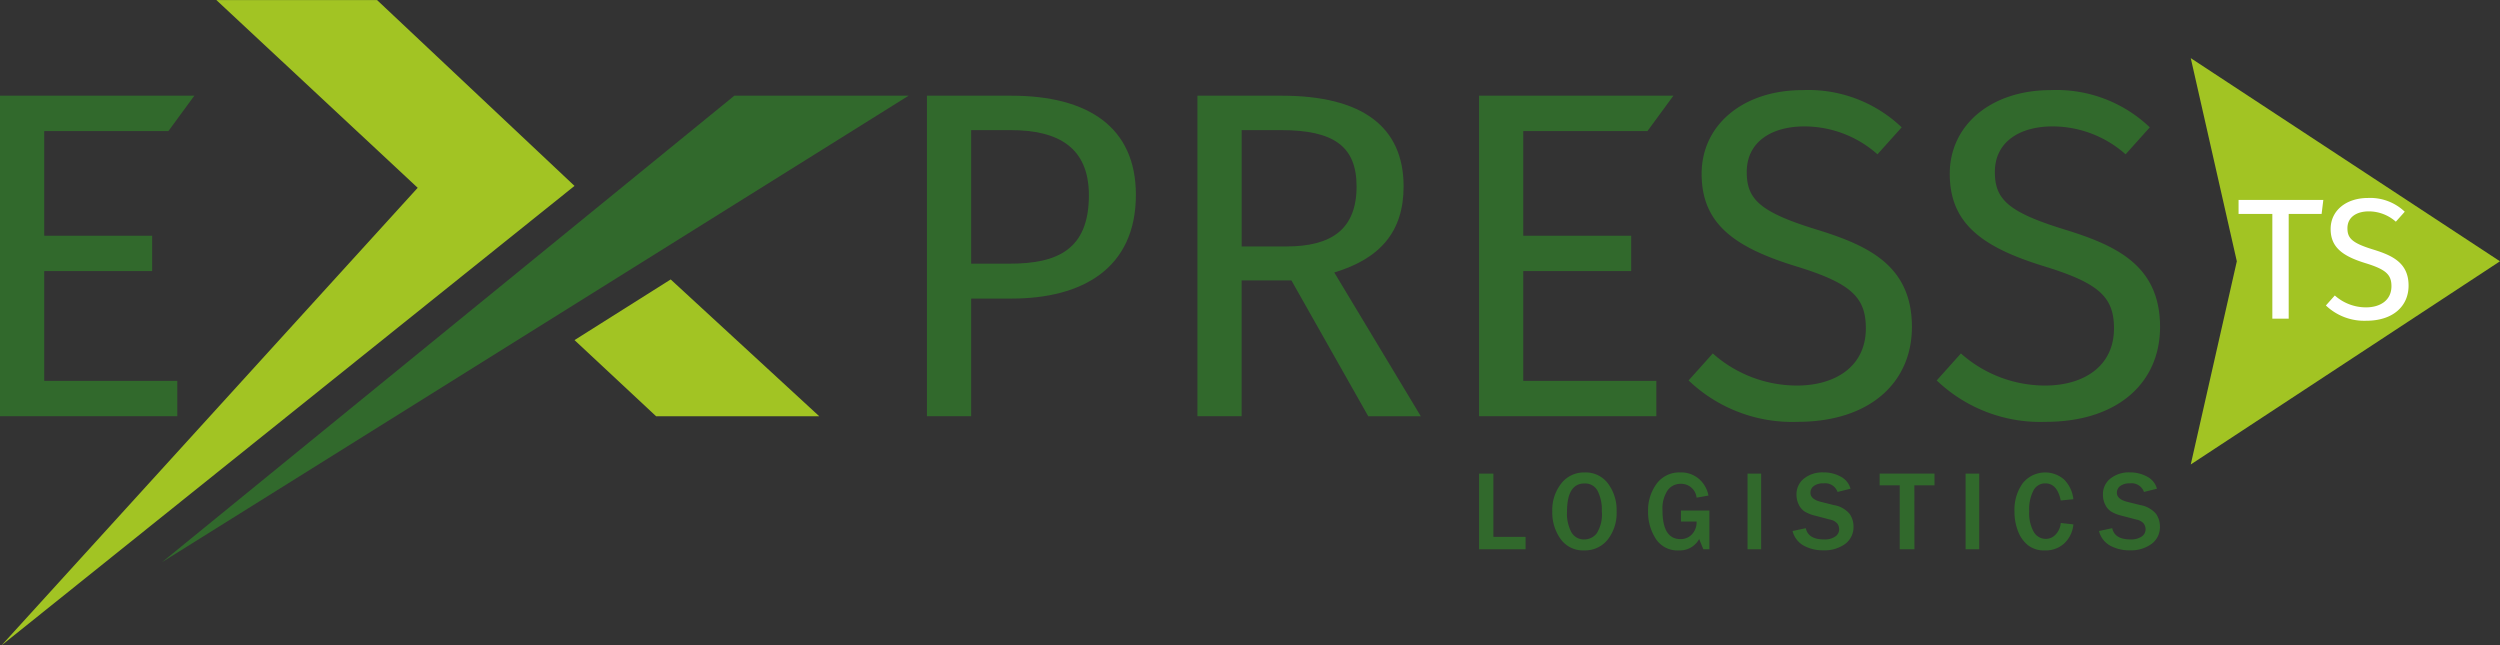 <svg xmlns="http://www.w3.org/2000/svg" width="196.31" height="50.68" viewBox="0 0 196.31 50.68">
  <rect x="0" y="0" width="196.31" height="50.68" fill="#333333" stroke="none"/>
  <g id="Group_3" data-name="Group 3" transform="translate(-115.627 -346.397)">
    <path id="Path_1" data-name="Path 1" d="M128.853,363.107H119.1v8.221h8.475V374.1H119.1v8.623h10.449V385.5H115.627V360.33h15.261Z" transform="translate(0 -6.419)" fill="#31692c"/>
    <path id="Path_2" data-name="Path 2" d="M267.006,368.112c0,5.773-4.2,8.149-9.755,8.149h-3.179V385.5H250.6V360.33h6.613C263.278,360.33,267.006,362.816,267.006,368.112Zm-3.69.037c0-3.763-2.411-5.115-6.138-5.115h-3.106V373.52H257.1C260.831,373.52,263.316,372.424,263.316,368.149Z" transform="translate(-62.185 -6.419)" fill="#31692c"/>
    <path id="Path_3" data-name="Path 3" d="M297.363,374.835h-3.909V385.5h-3.471V360.33H296.6c6.284,0,9.572,2.412,9.572,7.124,0,3.545-1.827,5.663-5.443,6.759l6.795,11.29h-4.128Zm-.4-2.667c3.508,0,5.517-1.316,5.517-4.714,0-3.141-1.791-4.42-5.918-4.42h-3.106v9.134Z" transform="translate(-80.329 -6.419)" fill="#31692c"/>
    <path id="Path_4" data-name="Path 4" d="M344.216,363.107h-9.755v8.221h8.475V374.1h-8.475v8.623h10.449V385.5H330.99V360.33h15.261Z" transform="translate(-99.222 -6.419)" fill="#31692c"/>
    <path id="Path_5" data-name="Path 5" d="M378.232,362.442l-1.9,2.118a8.655,8.655,0,0,0-5.736-2.191c-2.521,0-4.53,1.169-4.53,3.58,0,2.118.988,3.142,5.517,4.529,4.019,1.244,7.453,2.814,7.453,7.636,0,4.385-3.324,7.454-8.987,7.454a11.774,11.774,0,0,1-8.549-3.252l1.9-2.119a9.954,9.954,0,0,0,6.613,2.521c2.96,0,5.406-1.462,5.406-4.493,0-2.448-1.169-3.545-5.442-4.859-4.9-1.5-7.453-3.362-7.453-7.271,0-3.874,3.287-6.576,7.928-6.576A10.613,10.613,0,0,1,378.232,362.442Z" transform="translate(-113.278 -6.046)" fill="#31692c"/>
    <path id="Path_6" data-name="Path 6" d="M414.361,362.442l-1.9,2.118a8.655,8.655,0,0,0-5.735-2.191c-2.521,0-4.531,1.169-4.531,3.58,0,2.118.988,3.142,5.517,4.529,4.019,1.244,7.454,2.814,7.454,7.636,0,4.385-3.325,7.454-8.987,7.454a11.774,11.774,0,0,1-8.55-3.252l1.9-2.119a9.954,9.954,0,0,0,6.613,2.521c2.96,0,5.407-1.462,5.407-4.493,0-2.448-1.169-3.545-5.442-4.859-4.9-1.5-7.454-3.362-7.454-7.271,0-3.874,3.287-6.576,7.928-6.576A10.613,10.613,0,0,1,414.361,362.442Z" transform="translate(-129.923 -6.046)" fill="#31692c"/>
    <path id="Path_7" data-name="Path 7" d="M115.846,397.077l32.681-35.933L132.716,346.4h12.618l15.507,14.595Z" transform="translate(-0.101)" fill="#a2c423"/>
    <path id="Path_8" data-name="Path 8" d="M206.833,387.086,218.5,397.83H205.69l-6.408-5.981Z" transform="translate(-38.541 -18.746)" fill="#a2c423"/>
    <path id="Path_9" data-name="Path 9" d="M184.167,360.33l-44.932,36.625L197.85,360.33Z" transform="translate(-10.877 -6.419)" fill="#31692c"/>
    <path id="Path_10" data-name="Path 10" d="M458.9,370.815,434.62,354.862l3.617,15.953-3.617,15.953Z" transform="translate(-146.966 -3.9)" fill="#a2c423"/>
    <g id="Group_2" data-name="Group 2" transform="translate(291.406 361.939)">
      <g id="Group_1" data-name="Group 1" transform="translate(0 0)">
        <path id="Path_11" data-name="Path 11" d="M448.1,376.613h-2.584v8.224h-1.285v-8.224h-2.652v-1.1h6.656Z" transform="translate(-441.577 -375.355)" fill="#fff"/>
        <path id="Path_12" data-name="Path 12" d="M460.487,376.3l-.7.784a3.2,3.2,0,0,0-2.123-.811c-.934,0-1.678.433-1.678,1.326,0,.784.366,1.163,2.042,1.676,1.489.461,2.759,1.042,2.759,2.827,0,1.623-1.23,2.76-3.327,2.76a4.363,4.363,0,0,1-3.166-1.2l.7-.785a3.684,3.684,0,0,0,2.448.934c1.1,0,2-.541,2-1.664,0-.906-.433-1.312-2.015-1.8-1.812-.555-2.76-1.245-2.76-2.692s1.217-2.435,2.935-2.435A3.929,3.929,0,0,1,460.487,376.3Z" transform="translate(-447.435 -375.217)" fill="#fff"/>
      </g>
    </g>
    <path id="Path_13" data-name="Path 13" d="M334.645,421.3H330.99V415.36h1.127v4.968h2.528Z" transform="translate(-99.222 -31.773)" fill="#31692c"/>
    <path id="Path_14" data-name="Path 14" d="M344.154,421.312a2.164,2.164,0,0,1-1.843-.888,3.579,3.579,0,0,1-.658-2.193,3.35,3.35,0,0,1,.7-2.168,2.252,2.252,0,0,1,1.849-.872,2.186,2.186,0,0,1,1.829.872,3.465,3.465,0,0,1,.672,2.182,3.377,3.377,0,0,1-.7,2.221A2.281,2.281,0,0,1,344.154,421.312Zm.009-.861a1.232,1.232,0,0,0,.979-.478,2.79,2.79,0,0,0,.4-1.737,3.253,3.253,0,0,0-.331-1.6,1.1,1.1,0,0,0-1.027-.581q-1.374,0-1.375,2.214a3.078,3.078,0,0,0,.351,1.629A1.117,1.117,0,0,0,344.163,420.451Z" transform="translate(-104.134 -31.695)" fill="#31692c"/>
    <path id="Path_15" data-name="Path 15" d="M360.414,418.183v3.037h-.475l-.326-.8a1.726,1.726,0,0,1-1.6.892,2.013,2.013,0,0,1-1.812-.922,3.834,3.834,0,0,1-.6-2.137,3.516,3.516,0,0,1,.668-2.173,2.2,2.2,0,0,1,1.868-.889,2.126,2.126,0,0,1,1.475.52,2.289,2.289,0,0,1,.73,1.294l-.931.165a1.216,1.216,0,0,0-1.248-1.087,1.245,1.245,0,0,0-1.029.513,2.569,2.569,0,0,0-.4,1.579q0,2.249,1.41,2.249a1.2,1.2,0,0,0,.907-.379,1.393,1.393,0,0,0,.359-1h-1.227v-.862Z" transform="translate(-110.56 -31.695)" fill="#31692c"/>
    <path id="Path_16" data-name="Path 16" d="M371.152,421.3h-1.07V415.36h1.07Z" transform="translate(-117.232 -31.773)" fill="#31692c"/>
    <path id="Path_17" data-name="Path 17" d="M376.637,419.789l1.04-.222q.188.883,1.436.883a1.458,1.458,0,0,0,.877-.227.674.674,0,0,0,.307-.561.8.8,0,0,0-.139-.451,1.006,1.006,0,0,0-.6-.324l-1.136-.3a2.819,2.819,0,0,1-.862-.346,1.352,1.352,0,0,1-.445-.546,1.733,1.733,0,0,1-.168-.753,1.561,1.561,0,0,1,.592-1.276,2.321,2.321,0,0,1,1.513-.48,2.777,2.777,0,0,1,1.369.334,1.514,1.514,0,0,1,.768.949l-1.019.252a1.026,1.026,0,0,0-1.1-.674,1.206,1.206,0,0,0-.764.209.648.648,0,0,0-.263.531q0,.51.826.714l1.01.252a2.062,2.062,0,0,1,1.231.681,1.7,1.7,0,0,1,.313.994,1.637,1.637,0,0,1-.658,1.377,2.742,2.742,0,0,1-1.708.5,3.127,3.127,0,0,1-1.547-.37A1.815,1.815,0,0,1,376.637,419.789Z" transform="translate(-120.252 -31.695)" fill="#31692c"/>
    <path id="Path_18" data-name="Path 18" d="M392.053,421.3H390.9v-5.021h-1.579v-.918h4.308v.918h-1.58Z" transform="translate(-126.098 -31.773)" fill="#31692c"/>
    <path id="Path_19" data-name="Path 19" d="M402.9,421.3h-1.07V415.36h1.07Z" transform="translate(-131.857 -31.773)" fill="#31692c"/>
    <path id="Path_20" data-name="Path 20" d="M412.588,419.159l.991.109a2.322,2.322,0,0,1-.689,1.468,2.145,2.145,0,0,1-1.56.576,2.036,2.036,0,0,1-1.321-.409,2.6,2.6,0,0,1-.781-1.11,4.2,4.2,0,0,1-.274-1.544,3.564,3.564,0,0,1,.643-2.208,2.265,2.265,0,0,1,3.241-.306,2.556,2.556,0,0,1,.739,1.557l-.991.1q-.274-1.344-1.21-1.344a1.034,1.034,0,0,0-.933.559,3.206,3.206,0,0,0-.333,1.62,3.025,3.025,0,0,0,.356,1.629,1.082,1.082,0,0,0,.944.551,1.036,1.036,0,0,0,.8-.369A1.479,1.479,0,0,0,412.588,419.159Z" transform="translate(-135.142 -31.695)" fill="#31692c"/>
    <path id="Path_21" data-name="Path 21" d="M421.257,419.789l1.04-.222q.188.883,1.436.883a1.458,1.458,0,0,0,.877-.227.674.674,0,0,0,.307-.561.8.8,0,0,0-.139-.451,1.006,1.006,0,0,0-.6-.324l-1.136-.3a2.813,2.813,0,0,1-.862-.346,1.349,1.349,0,0,1-.445-.546,1.732,1.732,0,0,1-.167-.753,1.562,1.562,0,0,1,.591-1.276,2.323,2.323,0,0,1,1.514-.48,2.781,2.781,0,0,1,1.369.334,1.513,1.513,0,0,1,.767.949l-1.019.252a1.026,1.026,0,0,0-1.1-.674,1.208,1.208,0,0,0-.764.209.649.649,0,0,0-.263.531q0,.51.826.714l1.01.252a2.058,2.058,0,0,1,1.231.681,1.7,1.7,0,0,1,.313.994,1.637,1.637,0,0,1-.659,1.377,2.741,2.741,0,0,1-1.708.5,3.124,3.124,0,0,1-1.546-.37A1.814,1.814,0,0,1,421.257,419.789Z" transform="translate(-140.81 -31.695)" fill="#31692c"/>
  </g>
</svg>
